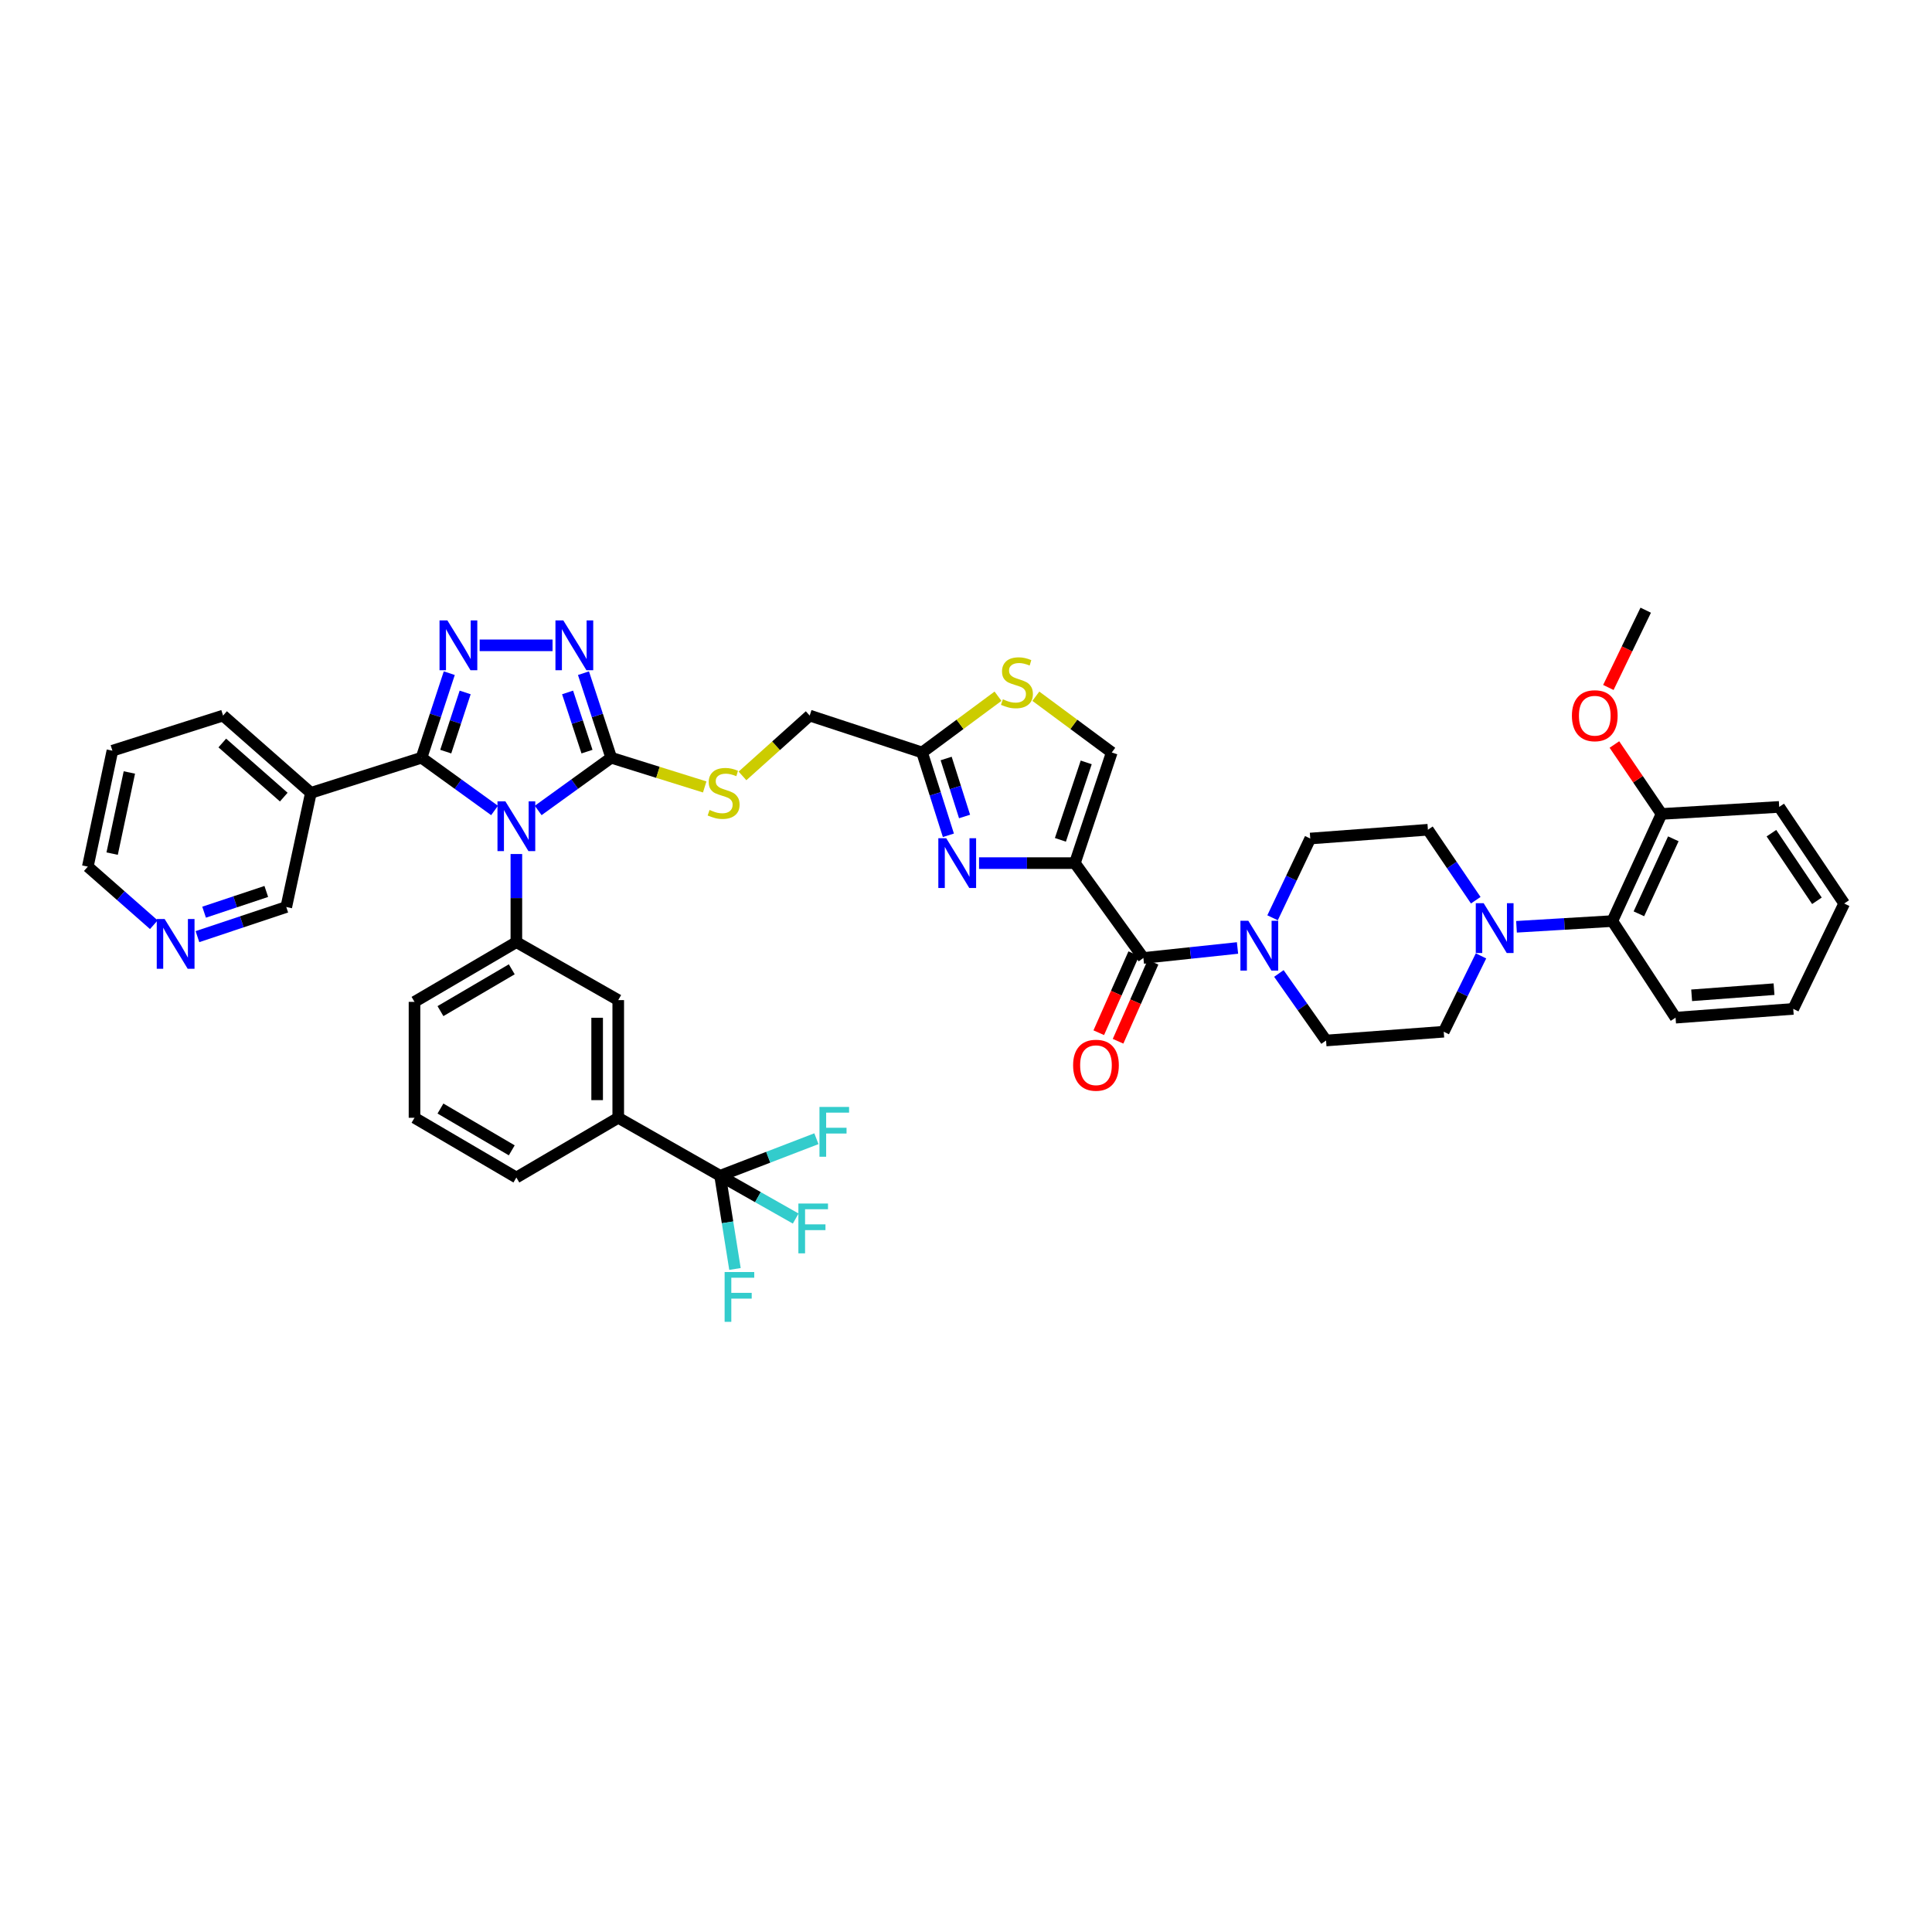 <?xml version='1.0' encoding='iso-8859-1'?>
<svg version='1.1' baseProfile='full'
              xmlns='http://www.w3.org/2000/svg'
                      xmlns:rdkit='http://www.rdkit.org/xml'
                      xmlns:xlink='http://www.w3.org/1999/xlink'
                  xml:space='preserve'
width='1000px' height='1000px' viewBox='0 0 1000 1000'>
<!-- END OF HEADER -->
<rect style='opacity:1.0;fill:#FFFFFF;stroke:none' width='1000' height='1000' x='0' y='0'> </rect>
<path class='bond-0' d='M 784.94,479.708 L 809.741,478.228' style='fill:none;fill-rule:evenodd;stroke:#0000FF;stroke-width:6px;stroke-linecap:butt;stroke-linejoin:miter;stroke-opacity:1' />
<path class='bond-0' d='M 809.741,478.228 L 834.543,476.747' style='fill:none;fill-rule:evenodd;stroke:#000000;stroke-width:6px;stroke-linecap:butt;stroke-linejoin:miter;stroke-opacity:1' />
<path class='bond-1' d='M 766.568,494.766 L 756.921,514.392' style='fill:none;fill-rule:evenodd;stroke:#0000FF;stroke-width:6px;stroke-linecap:butt;stroke-linejoin:miter;stroke-opacity:1' />
<path class='bond-1' d='M 756.921,514.392 L 747.275,534.018' style='fill:none;fill-rule:evenodd;stroke:#000000;stroke-width:6px;stroke-linecap:butt;stroke-linejoin:miter;stroke-opacity:1' />
<path class='bond-2' d='M 763.846,465.954 L 751.467,447.713' style='fill:none;fill-rule:evenodd;stroke:#0000FF;stroke-width:6px;stroke-linecap:butt;stroke-linejoin:miter;stroke-opacity:1' />
<path class='bond-2' d='M 751.467,447.713 L 739.088,429.472' style='fill:none;fill-rule:evenodd;stroke:#000000;stroke-width:6px;stroke-linecap:butt;stroke-linejoin:miter;stroke-opacity:1' />
<path class='bond-3' d='M 586.825,493.628 L 577.772,514.077' style='fill:none;fill-rule:evenodd;stroke:#000000;stroke-width:6px;stroke-linecap:butt;stroke-linejoin:miter;stroke-opacity:1' />
<path class='bond-3' d='M 577.772,514.077 L 568.719,534.527' style='fill:none;fill-rule:evenodd;stroke:#FF0000;stroke-width:6px;stroke-linecap:butt;stroke-linejoin:miter;stroke-opacity:1' />
<path class='bond-3' d='M 596.814,498.05 L 587.761,518.499' style='fill:none;fill-rule:evenodd;stroke:#000000;stroke-width:6px;stroke-linecap:butt;stroke-linejoin:miter;stroke-opacity:1' />
<path class='bond-3' d='M 587.761,518.499 L 578.708,538.949' style='fill:none;fill-rule:evenodd;stroke:#FF0000;stroke-width:6px;stroke-linecap:butt;stroke-linejoin:miter;stroke-opacity:1' />
<path class='bond-4' d='M 591.819,495.839 L 616.177,493.255' style='fill:none;fill-rule:evenodd;stroke:#000000;stroke-width:6px;stroke-linecap:butt;stroke-linejoin:miter;stroke-opacity:1' />
<path class='bond-4' d='M 616.177,493.255 L 640.535,490.671' style='fill:none;fill-rule:evenodd;stroke:#0000FF;stroke-width:6px;stroke-linecap:butt;stroke-linejoin:miter;stroke-opacity:1' />
<path class='bond-5' d='M 591.819,495.839 L 556.366,446.744' style='fill:none;fill-rule:evenodd;stroke:#000000;stroke-width:6px;stroke-linecap:butt;stroke-linejoin:miter;stroke-opacity:1' />
<path class='bond-6' d='M 658.678,475.048 L 668.43,454.533' style='fill:none;fill-rule:evenodd;stroke:#0000FF;stroke-width:6px;stroke-linecap:butt;stroke-linejoin:miter;stroke-opacity:1' />
<path class='bond-6' d='M 668.43,454.533 L 678.183,434.018' style='fill:none;fill-rule:evenodd;stroke:#000000;stroke-width:6px;stroke-linecap:butt;stroke-linejoin:miter;stroke-opacity:1' />
<path class='bond-7' d='M 661.947,503.864 L 674.155,521.213' style='fill:none;fill-rule:evenodd;stroke:#0000FF;stroke-width:6px;stroke-linecap:butt;stroke-linejoin:miter;stroke-opacity:1' />
<path class='bond-7' d='M 674.155,521.213 L 686.364,538.563' style='fill:none;fill-rule:evenodd;stroke:#000000;stroke-width:6px;stroke-linecap:butt;stroke-linejoin:miter;stroke-opacity:1' />
<path class='bond-8' d='M 834.543,476.747 L 860.001,421.292' style='fill:none;fill-rule:evenodd;stroke:#000000;stroke-width:6px;stroke-linecap:butt;stroke-linejoin:miter;stroke-opacity:1' />
<path class='bond-8' d='M 848.289,472.986 L 866.11,434.167' style='fill:none;fill-rule:evenodd;stroke:#000000;stroke-width:6px;stroke-linecap:butt;stroke-linejoin:miter;stroke-opacity:1' />
<path class='bond-9' d='M 834.543,476.747 L 867.272,526.747' style='fill:none;fill-rule:evenodd;stroke:#000000;stroke-width:6px;stroke-linecap:butt;stroke-linejoin:miter;stroke-opacity:1' />
<path class='bond-10' d='M 278.562,419.497 L 297.462,405.848' style='fill:none;fill-rule:evenodd;stroke:#0000FF;stroke-width:6px;stroke-linecap:butt;stroke-linejoin:miter;stroke-opacity:1' />
<path class='bond-10' d='M 297.462,405.848 L 316.361,392.198' style='fill:none;fill-rule:evenodd;stroke:#000000;stroke-width:6px;stroke-linecap:butt;stroke-linejoin:miter;stroke-opacity:1' />
<path class='bond-11' d='M 255.981,419.497 L 237.081,405.848' style='fill:none;fill-rule:evenodd;stroke:#0000FF;stroke-width:6px;stroke-linecap:butt;stroke-linejoin:miter;stroke-opacity:1' />
<path class='bond-11' d='M 237.081,405.848 L 218.182,392.198' style='fill:none;fill-rule:evenodd;stroke:#000000;stroke-width:6px;stroke-linecap:butt;stroke-linejoin:miter;stroke-opacity:1' />
<path class='bond-12' d='M 267.272,442.041 L 267.272,464.847' style='fill:none;fill-rule:evenodd;stroke:#0000FF;stroke-width:6px;stroke-linecap:butt;stroke-linejoin:miter;stroke-opacity:1' />
<path class='bond-12' d='M 267.272,464.847 L 267.272,487.653' style='fill:none;fill-rule:evenodd;stroke:#000000;stroke-width:6px;stroke-linecap:butt;stroke-linejoin:miter;stroke-opacity:1' />
<path class='bond-13' d='M 316.361,392.198 L 309.184,370.318' style='fill:none;fill-rule:evenodd;stroke:#000000;stroke-width:6px;stroke-linecap:butt;stroke-linejoin:miter;stroke-opacity:1' />
<path class='bond-13' d='M 309.184,370.318 L 302.006,348.438' style='fill:none;fill-rule:evenodd;stroke:#0000FF;stroke-width:6px;stroke-linecap:butt;stroke-linejoin:miter;stroke-opacity:1' />
<path class='bond-13' d='M 303.828,389.039 L 298.804,373.723' style='fill:none;fill-rule:evenodd;stroke:#000000;stroke-width:6px;stroke-linecap:butt;stroke-linejoin:miter;stroke-opacity:1' />
<path class='bond-13' d='M 298.804,373.723 L 293.78,358.407' style='fill:none;fill-rule:evenodd;stroke:#0000FF;stroke-width:6px;stroke-linecap:butt;stroke-linejoin:miter;stroke-opacity:1' />
<path class='bond-14' d='M 316.361,392.198 L 340.56,399.76' style='fill:none;fill-rule:evenodd;stroke:#000000;stroke-width:6px;stroke-linecap:butt;stroke-linejoin:miter;stroke-opacity:1' />
<path class='bond-14' d='M 340.56,399.76 L 364.758,407.321' style='fill:none;fill-rule:evenodd;stroke:#CCCC00;stroke-width:6px;stroke-linecap:butt;stroke-linejoin:miter;stroke-opacity:1' />
<path class='bond-15' d='M 285.998,334.018 L 248.269,334.018' style='fill:none;fill-rule:evenodd;stroke:#0000FF;stroke-width:6px;stroke-linecap:butt;stroke-linejoin:miter;stroke-opacity:1' />
<path class='bond-16' d='M 232.542,348.438 L 225.362,370.318' style='fill:none;fill-rule:evenodd;stroke:#0000FF;stroke-width:6px;stroke-linecap:butt;stroke-linejoin:miter;stroke-opacity:1' />
<path class='bond-16' d='M 225.362,370.318 L 218.182,392.198' style='fill:none;fill-rule:evenodd;stroke:#000000;stroke-width:6px;stroke-linecap:butt;stroke-linejoin:miter;stroke-opacity:1' />
<path class='bond-16' d='M 240.767,358.408 L 235.741,373.724' style='fill:none;fill-rule:evenodd;stroke:#0000FF;stroke-width:6px;stroke-linecap:butt;stroke-linejoin:miter;stroke-opacity:1' />
<path class='bond-16' d='M 235.741,373.724 L 230.715,389.04' style='fill:none;fill-rule:evenodd;stroke:#000000;stroke-width:6px;stroke-linecap:butt;stroke-linejoin:miter;stroke-opacity:1' />
<path class='bond-17' d='M 218.182,392.198 L 160.912,410.38' style='fill:none;fill-rule:evenodd;stroke:#000000;stroke-width:6px;stroke-linecap:butt;stroke-linejoin:miter;stroke-opacity:1' />
<path class='bond-18' d='M 267.272,487.653 L 214.547,518.567' style='fill:none;fill-rule:evenodd;stroke:#000000;stroke-width:6px;stroke-linecap:butt;stroke-linejoin:miter;stroke-opacity:1' />
<path class='bond-18' d='M 264.888,501.713 L 227.981,523.353' style='fill:none;fill-rule:evenodd;stroke:#000000;stroke-width:6px;stroke-linecap:butt;stroke-linejoin:miter;stroke-opacity:1' />
<path class='bond-19' d='M 267.272,487.653 L 320.002,517.656' style='fill:none;fill-rule:evenodd;stroke:#000000;stroke-width:6px;stroke-linecap:butt;stroke-linejoin:miter;stroke-opacity:1' />
<path class='bond-20' d='M 160.912,410.38 L 115.457,370.381' style='fill:none;fill-rule:evenodd;stroke:#000000;stroke-width:6px;stroke-linecap:butt;stroke-linejoin:miter;stroke-opacity:1' />
<path class='bond-20' d='M 146.877,412.581 L 115.059,384.582' style='fill:none;fill-rule:evenodd;stroke:#000000;stroke-width:6px;stroke-linecap:butt;stroke-linejoin:miter;stroke-opacity:1' />
<path class='bond-21' d='M 160.912,410.38 L 148.179,469.471' style='fill:none;fill-rule:evenodd;stroke:#000000;stroke-width:6px;stroke-linecap:butt;stroke-linejoin:miter;stroke-opacity:1' />
<path class='bond-22' d='M 384.31,401.614 L 401.701,385.998' style='fill:none;fill-rule:evenodd;stroke:#CCCC00;stroke-width:6px;stroke-linecap:butt;stroke-linejoin:miter;stroke-opacity:1' />
<path class='bond-22' d='M 401.701,385.998 L 419.092,370.381' style='fill:none;fill-rule:evenodd;stroke:#000000;stroke-width:6px;stroke-linecap:butt;stroke-linejoin:miter;stroke-opacity:1' />
<path class='bond-23' d='M 214.547,518.567 L 214.547,578.562' style='fill:none;fill-rule:evenodd;stroke:#000000;stroke-width:6px;stroke-linecap:butt;stroke-linejoin:miter;stroke-opacity:1' />
<path class='bond-24' d='M 214.547,578.562 L 267.272,609.476' style='fill:none;fill-rule:evenodd;stroke:#000000;stroke-width:6px;stroke-linecap:butt;stroke-linejoin:miter;stroke-opacity:1' />
<path class='bond-24' d='M 227.981,573.776 L 264.888,595.415' style='fill:none;fill-rule:evenodd;stroke:#000000;stroke-width:6px;stroke-linecap:butt;stroke-linejoin:miter;stroke-opacity:1' />
<path class='bond-25' d='M 267.272,609.476 L 320.002,578.562' style='fill:none;fill-rule:evenodd;stroke:#000000;stroke-width:6px;stroke-linecap:butt;stroke-linejoin:miter;stroke-opacity:1' />
<path class='bond-26' d='M 320.002,578.562 L 320.002,517.656' style='fill:none;fill-rule:evenodd;stroke:#000000;stroke-width:6px;stroke-linecap:butt;stroke-linejoin:miter;stroke-opacity:1' />
<path class='bond-26' d='M 309.079,569.426 L 309.079,526.792' style='fill:none;fill-rule:evenodd;stroke:#000000;stroke-width:6px;stroke-linecap:butt;stroke-linejoin:miter;stroke-opacity:1' />
<path class='bond-27' d='M 320.002,578.562 L 372.727,608.565' style='fill:none;fill-rule:evenodd;stroke:#000000;stroke-width:6px;stroke-linecap:butt;stroke-linejoin:miter;stroke-opacity:1' />
<path class='bond-28' d='M 115.457,370.381 L 58.181,388.563' style='fill:none;fill-rule:evenodd;stroke:#000000;stroke-width:6px;stroke-linecap:butt;stroke-linejoin:miter;stroke-opacity:1' />
<path class='bond-29' d='M 58.181,388.563 L 45.455,448.564' style='fill:none;fill-rule:evenodd;stroke:#000000;stroke-width:6px;stroke-linecap:butt;stroke-linejoin:miter;stroke-opacity:1' />
<path class='bond-29' d='M 66.958,399.83 L 58.049,441.831' style='fill:none;fill-rule:evenodd;stroke:#000000;stroke-width:6px;stroke-linecap:butt;stroke-linejoin:miter;stroke-opacity:1' />
<path class='bond-30' d='M 45.455,448.564 L 62.537,463.596' style='fill:none;fill-rule:evenodd;stroke:#000000;stroke-width:6px;stroke-linecap:butt;stroke-linejoin:miter;stroke-opacity:1' />
<path class='bond-30' d='M 62.537,463.596 L 79.619,478.628' style='fill:none;fill-rule:evenodd;stroke:#0000FF;stroke-width:6px;stroke-linecap:butt;stroke-linejoin:miter;stroke-opacity:1' />
<path class='bond-31' d='M 102.195,484.801 L 125.187,477.136' style='fill:none;fill-rule:evenodd;stroke:#0000FF;stroke-width:6px;stroke-linecap:butt;stroke-linejoin:miter;stroke-opacity:1' />
<path class='bond-31' d='M 125.187,477.136 L 148.179,469.471' style='fill:none;fill-rule:evenodd;stroke:#000000;stroke-width:6px;stroke-linecap:butt;stroke-linejoin:miter;stroke-opacity:1' />
<path class='bond-31' d='M 105.638,472.138 L 121.732,466.773' style='fill:none;fill-rule:evenodd;stroke:#0000FF;stroke-width:6px;stroke-linecap:butt;stroke-linejoin:miter;stroke-opacity:1' />
<path class='bond-31' d='M 121.732,466.773 L 137.827,461.407' style='fill:none;fill-rule:evenodd;stroke:#000000;stroke-width:6px;stroke-linecap:butt;stroke-linejoin:miter;stroke-opacity:1' />
<path class='bond-32' d='M 419.092,370.381 L 477.273,389.473' style='fill:none;fill-rule:evenodd;stroke:#000000;stroke-width:6px;stroke-linecap:butt;stroke-linejoin:miter;stroke-opacity:1' />
<path class='bond-33' d='M 477.273,389.473 L 484.079,410.912' style='fill:none;fill-rule:evenodd;stroke:#000000;stroke-width:6px;stroke-linecap:butt;stroke-linejoin:miter;stroke-opacity:1' />
<path class='bond-33' d='M 484.079,410.912 L 490.885,432.352' style='fill:none;fill-rule:evenodd;stroke:#0000FF;stroke-width:6px;stroke-linecap:butt;stroke-linejoin:miter;stroke-opacity:1' />
<path class='bond-33' d='M 489.726,392.6 L 494.491,407.607' style='fill:none;fill-rule:evenodd;stroke:#000000;stroke-width:6px;stroke-linecap:butt;stroke-linejoin:miter;stroke-opacity:1' />
<path class='bond-33' d='M 494.491,407.607 L 499.255,422.614' style='fill:none;fill-rule:evenodd;stroke:#0000FF;stroke-width:6px;stroke-linecap:butt;stroke-linejoin:miter;stroke-opacity:1' />
<path class='bond-34' d='M 477.273,389.473 L 496.921,374.919' style='fill:none;fill-rule:evenodd;stroke:#000000;stroke-width:6px;stroke-linecap:butt;stroke-linejoin:miter;stroke-opacity:1' />
<path class='bond-34' d='M 496.921,374.919 L 516.57,360.364' style='fill:none;fill-rule:evenodd;stroke:#CCCC00;stroke-width:6px;stroke-linecap:butt;stroke-linejoin:miter;stroke-opacity:1' />
<path class='bond-35' d='M 506.754,446.744 L 531.56,446.744' style='fill:none;fill-rule:evenodd;stroke:#0000FF;stroke-width:6px;stroke-linecap:butt;stroke-linejoin:miter;stroke-opacity:1' />
<path class='bond-35' d='M 531.56,446.744 L 556.366,446.744' style='fill:none;fill-rule:evenodd;stroke:#000000;stroke-width:6px;stroke-linecap:butt;stroke-linejoin:miter;stroke-opacity:1' />
<path class='bond-36' d='M 556.366,446.744 L 575.452,389.473' style='fill:none;fill-rule:evenodd;stroke:#000000;stroke-width:6px;stroke-linecap:butt;stroke-linejoin:miter;stroke-opacity:1' />
<path class='bond-36' d='M 548.866,434.699 L 562.226,394.61' style='fill:none;fill-rule:evenodd;stroke:#000000;stroke-width:6px;stroke-linecap:butt;stroke-linejoin:miter;stroke-opacity:1' />
<path class='bond-37' d='M 575.452,389.473 L 555.804,374.919' style='fill:none;fill-rule:evenodd;stroke:#000000;stroke-width:6px;stroke-linecap:butt;stroke-linejoin:miter;stroke-opacity:1' />
<path class='bond-37' d='M 555.804,374.919 L 536.155,360.364' style='fill:none;fill-rule:evenodd;stroke:#CCCC00;stroke-width:6px;stroke-linecap:butt;stroke-linejoin:miter;stroke-opacity:1' />
<path class='bond-38' d='M 372.727,608.565 L 392.293,619.641' style='fill:none;fill-rule:evenodd;stroke:#000000;stroke-width:6px;stroke-linecap:butt;stroke-linejoin:miter;stroke-opacity:1' />
<path class='bond-38' d='M 392.293,619.641 L 411.858,630.716' style='fill:none;fill-rule:evenodd;stroke:#33CCCC;stroke-width:6px;stroke-linecap:butt;stroke-linejoin:miter;stroke-opacity:1' />
<path class='bond-39' d='M 372.727,608.565 L 376.574,632.69' style='fill:none;fill-rule:evenodd;stroke:#000000;stroke-width:6px;stroke-linecap:butt;stroke-linejoin:miter;stroke-opacity:1' />
<path class='bond-39' d='M 376.574,632.69 L 380.42,656.814' style='fill:none;fill-rule:evenodd;stroke:#33CCCC;stroke-width:6px;stroke-linecap:butt;stroke-linejoin:miter;stroke-opacity:1' />
<path class='bond-40' d='M 372.727,608.565 L 397.649,598.98' style='fill:none;fill-rule:evenodd;stroke:#000000;stroke-width:6px;stroke-linecap:butt;stroke-linejoin:miter;stroke-opacity:1' />
<path class='bond-40' d='M 397.649,598.98 L 422.571,589.395' style='fill:none;fill-rule:evenodd;stroke:#33CCCC;stroke-width:6px;stroke-linecap:butt;stroke-linejoin:miter;stroke-opacity:1' />
<path class='bond-41' d='M 860.001,421.292 L 847.808,403.323' style='fill:none;fill-rule:evenodd;stroke:#000000;stroke-width:6px;stroke-linecap:butt;stroke-linejoin:miter;stroke-opacity:1' />
<path class='bond-41' d='M 847.808,403.323 L 835.614,385.355' style='fill:none;fill-rule:evenodd;stroke:#FF0000;stroke-width:6px;stroke-linecap:butt;stroke-linejoin:miter;stroke-opacity:1' />
<path class='bond-42' d='M 860.001,421.292 L 920.907,417.656' style='fill:none;fill-rule:evenodd;stroke:#000000;stroke-width:6px;stroke-linecap:butt;stroke-linejoin:miter;stroke-opacity:1' />
<path class='bond-43' d='M 832.486,355.831 L 842.153,335.833' style='fill:none;fill-rule:evenodd;stroke:#FF0000;stroke-width:6px;stroke-linecap:butt;stroke-linejoin:miter;stroke-opacity:1' />
<path class='bond-43' d='M 842.153,335.833 L 851.821,315.836' style='fill:none;fill-rule:evenodd;stroke:#000000;stroke-width:6px;stroke-linecap:butt;stroke-linejoin:miter;stroke-opacity:1' />
<path class='bond-44' d='M 747.275,534.018 L 686.364,538.563' style='fill:none;fill-rule:evenodd;stroke:#000000;stroke-width:6px;stroke-linecap:butt;stroke-linejoin:miter;stroke-opacity:1' />
<path class='bond-45' d='M 739.088,429.472 L 678.183,434.018' style='fill:none;fill-rule:evenodd;stroke:#000000;stroke-width:6px;stroke-linecap:butt;stroke-linejoin:miter;stroke-opacity:1' />
<path class='bond-46' d='M 867.272,526.747 L 928.183,522.202' style='fill:none;fill-rule:evenodd;stroke:#000000;stroke-width:6px;stroke-linecap:butt;stroke-linejoin:miter;stroke-opacity:1' />
<path class='bond-46' d='M 875.595,515.172 L 918.233,511.99' style='fill:none;fill-rule:evenodd;stroke:#000000;stroke-width:6px;stroke-linecap:butt;stroke-linejoin:miter;stroke-opacity:1' />
<path class='bond-47' d='M 920.907,417.656 L 954.545,467.656' style='fill:none;fill-rule:evenodd;stroke:#000000;stroke-width:6px;stroke-linecap:butt;stroke-linejoin:miter;stroke-opacity:1' />
<path class='bond-47' d='M 916.889,431.254 L 940.436,466.254' style='fill:none;fill-rule:evenodd;stroke:#000000;stroke-width:6px;stroke-linecap:butt;stroke-linejoin:miter;stroke-opacity:1' />
<path class='bond-48' d='M 928.183,522.202 L 954.545,467.656' style='fill:none;fill-rule:evenodd;stroke:#000000;stroke-width:6px;stroke-linecap:butt;stroke-linejoin:miter;stroke-opacity:1' />
<path  class='atom-0' d='M 767.939 467.493
L 776.387 481.147
Q 777.224 482.494, 778.571 484.934
Q 779.919 487.374, 779.992 487.519
L 779.992 467.493
L 783.414 467.493
L 783.414 493.272
L 779.882 493.272
L 770.816 478.343
Q 769.76 476.596, 768.631 474.593
Q 767.539 472.59, 767.211 471.971
L 767.211 493.272
L 763.861 493.272
L 763.861 467.493
L 767.939 467.493
' fill='#0000FF'/>
<path  class='atom-2' d='M 555.438 551.362
Q 555.438 545.172, 558.496 541.713
Q 561.555 538.254, 567.272 538.254
Q 572.988 538.254, 576.047 541.713
Q 579.105 545.172, 579.105 551.362
Q 579.105 557.625, 576.01 561.193
Q 572.915 564.725, 567.272 564.725
Q 561.591 564.725, 558.496 561.193
Q 555.438 557.661, 555.438 551.362
M 567.272 561.812
Q 571.204 561.812, 573.316 559.191
Q 575.464 556.532, 575.464 551.362
Q 575.464 546.301, 573.316 543.752
Q 571.204 541.167, 567.272 541.167
Q 563.339 541.167, 561.191 543.715
Q 559.079 546.264, 559.079 551.362
Q 559.079 556.569, 561.191 559.191
Q 563.339 561.812, 567.272 561.812
' fill='#FF0000'/>
<path  class='atom-3' d='M 646.122 476.583
L 654.57 490.238
Q 655.407 491.585, 656.754 494.025
Q 658.102 496.464, 658.175 496.61
L 658.175 476.583
L 661.597 476.583
L 661.597 502.363
L 658.065 502.363
L 648.999 487.434
Q 647.943 485.686, 646.814 483.684
Q 645.722 481.681, 645.394 481.062
L 645.394 502.363
L 642.044 502.363
L 642.044 476.583
L 646.122 476.583
' fill='#0000FF'/>
<path  class='atom-5' d='M 261.573 414.762
L 270.021 428.416
Q 270.858 429.763, 272.205 432.203
Q 273.553 434.643, 273.625 434.788
L 273.625 414.762
L 277.048 414.762
L 277.048 440.541
L 273.516 440.541
L 264.45 425.612
Q 263.394 423.865, 262.265 421.862
Q 261.172 419.859, 260.845 419.24
L 260.845 440.541
L 257.495 440.541
L 257.495 414.762
L 261.573 414.762
' fill='#0000FF'/>
<path  class='atom-7' d='M 291.577 321.128
L 300.024 334.782
Q 300.862 336.129, 302.209 338.569
Q 303.556 341.009, 303.629 341.154
L 303.629 321.128
L 307.052 321.128
L 307.052 346.907
L 303.52 346.907
L 294.453 331.978
Q 293.397 330.231, 292.268 328.228
Q 291.176 326.225, 290.848 325.606
L 290.848 346.907
L 287.498 346.907
L 287.498 321.128
L 291.577 321.128
' fill='#0000FF'/>
<path  class='atom-8' d='M 231.575 321.128
L 240.023 334.782
Q 240.861 336.129, 242.208 338.569
Q 243.555 341.009, 243.628 341.154
L 243.628 321.128
L 247.051 321.128
L 247.051 346.907
L 243.519 346.907
L 234.452 331.978
Q 233.396 330.231, 232.267 328.228
Q 231.175 326.225, 230.847 325.606
L 230.847 346.907
L 227.497 346.907
L 227.497 321.128
L 231.575 321.128
' fill='#0000FF'/>
<path  class='atom-12' d='M 367.265 419.228
Q 367.557 419.337, 368.758 419.847
Q 369.96 420.357, 371.271 420.685
Q 372.618 420.976, 373.929 420.976
Q 376.368 420.976, 377.789 419.811
Q 379.209 418.609, 379.209 416.534
Q 379.209 415.114, 378.48 414.24
Q 377.789 413.366, 376.696 412.892
Q 375.604 412.419, 373.783 411.873
Q 371.489 411.181, 370.106 410.526
Q 368.758 409.87, 367.775 408.487
Q 366.828 407.103, 366.828 404.773
Q 366.828 401.532, 369.013 399.529
Q 371.234 397.526, 375.604 397.526
Q 378.59 397.526, 381.976 398.947
L 381.138 401.75
Q 378.043 400.476, 375.713 400.476
Q 373.201 400.476, 371.817 401.532
Q 370.433 402.551, 370.47 404.336
Q 370.47 405.719, 371.162 406.557
Q 371.89 407.394, 372.909 407.868
Q 373.965 408.341, 375.713 408.887
Q 378.043 409.615, 379.427 410.344
Q 380.811 411.072, 381.794 412.565
Q 382.813 414.021, 382.813 416.534
Q 382.813 420.102, 380.41 422.032
Q 378.043 423.925, 374.075 423.925
Q 371.781 423.925, 370.033 423.416
Q 368.321 422.942, 366.282 422.105
L 367.265 419.228
' fill='#CCCC00'/>
<path  class='atom-21' d='M 85.211 475.673
L 93.658 489.328
Q 94.496 490.675, 95.843 493.115
Q 97.19 495.554, 97.263 495.7
L 97.263 475.673
L 100.686 475.673
L 100.686 501.453
L 97.154 501.453
L 88.087 486.524
Q 87.031 484.776, 85.902 482.773
Q 84.81 480.771, 84.482 480.152
L 84.482 501.453
L 81.132 501.453
L 81.132 475.673
L 85.211 475.673
' fill='#0000FF'/>
<path  class='atom-25' d='M 489.756 433.854
L 498.204 447.508
Q 499.041 448.856, 500.388 451.295
Q 501.736 453.735, 501.808 453.88
L 501.808 433.854
L 505.231 433.854
L 505.231 459.634
L 501.699 459.634
L 492.633 444.705
Q 491.577 442.957, 490.448 440.954
Q 489.356 438.951, 489.028 438.332
L 489.028 459.634
L 485.678 459.634
L 485.678 433.854
L 489.756 433.854
' fill='#0000FF'/>
<path  class='atom-28' d='M 519.08 361.958
Q 519.371 362.067, 520.573 362.577
Q 521.774 363.087, 523.085 363.414
Q 524.433 363.706, 525.743 363.706
Q 528.183 363.706, 529.603 362.54
Q 531.023 361.339, 531.023 359.263
Q 531.023 357.843, 530.295 356.969
Q 529.603 356.095, 528.511 355.622
Q 527.418 355.149, 525.598 354.603
Q 523.304 353.911, 521.92 353.255
Q 520.573 352.6, 519.59 351.216
Q 518.643 349.833, 518.643 347.502
Q 518.643 344.262, 520.828 342.259
Q 523.049 340.256, 527.418 340.256
Q 530.404 340.256, 533.791 341.676
L 532.953 344.48
Q 529.858 343.206, 527.528 343.206
Q 525.015 343.206, 523.632 344.262
Q 522.248 345.281, 522.284 347.065
Q 522.284 348.449, 522.976 349.286
Q 523.704 350.124, 524.724 350.597
Q 525.78 351.071, 527.528 351.617
Q 529.858 352.345, 531.242 353.073
Q 532.625 353.802, 533.608 355.294
Q 534.628 356.751, 534.628 359.263
Q 534.628 362.832, 532.225 364.762
Q 529.858 366.655, 525.889 366.655
Q 523.595 366.655, 521.847 366.145
Q 520.136 365.672, 518.097 364.834
L 519.08 361.958
' fill='#CCCC00'/>
<path  class='atom-30' d='M 413.242 622.948
L 428.571 622.948
L 428.571 625.898
L 416.701 625.898
L 416.701 633.726
L 427.261 633.726
L 427.261 636.712
L 416.701 636.712
L 416.701 648.728
L 413.242 648.728
L 413.242 622.948
' fill='#33CCCC'/>
<path  class='atom-31' d='M 375.064 658.402
L 390.393 658.402
L 390.393 661.351
L 378.523 661.351
L 378.523 669.18
L 389.082 669.18
L 389.082 672.165
L 378.523 672.165
L 378.523 684.181
L 375.064 684.181
L 375.064 658.402
' fill='#33CCCC'/>
<path  class='atom-32' d='M 424.153 572.948
L 439.483 572.948
L 439.483 575.898
L 427.613 575.898
L 427.613 583.726
L 438.172 583.726
L 438.172 586.712
L 427.613 586.712
L 427.613 598.728
L 424.153 598.728
L 424.153 572.948
' fill='#33CCCC'/>
<path  class='atom-34' d='M 813.618 370.454
Q 813.618 364.264, 816.677 360.805
Q 819.735 357.346, 825.452 357.346
Q 831.169 357.346, 834.227 360.805
Q 837.286 364.264, 837.286 370.454
Q 837.286 376.717, 834.191 380.285
Q 831.096 383.817, 825.452 383.817
Q 819.772 383.817, 816.677 380.285
Q 813.618 376.753, 813.618 370.454
M 825.452 380.904
Q 829.385 380.904, 831.497 378.283
Q 833.645 375.625, 833.645 370.454
Q 833.645 365.393, 831.497 362.844
Q 829.385 360.259, 825.452 360.259
Q 821.52 360.259, 819.371 362.807
Q 817.259 365.356, 817.259 370.454
Q 817.259 375.661, 819.371 378.283
Q 821.52 380.904, 825.452 380.904
' fill='#FF0000'/>
</svg>

